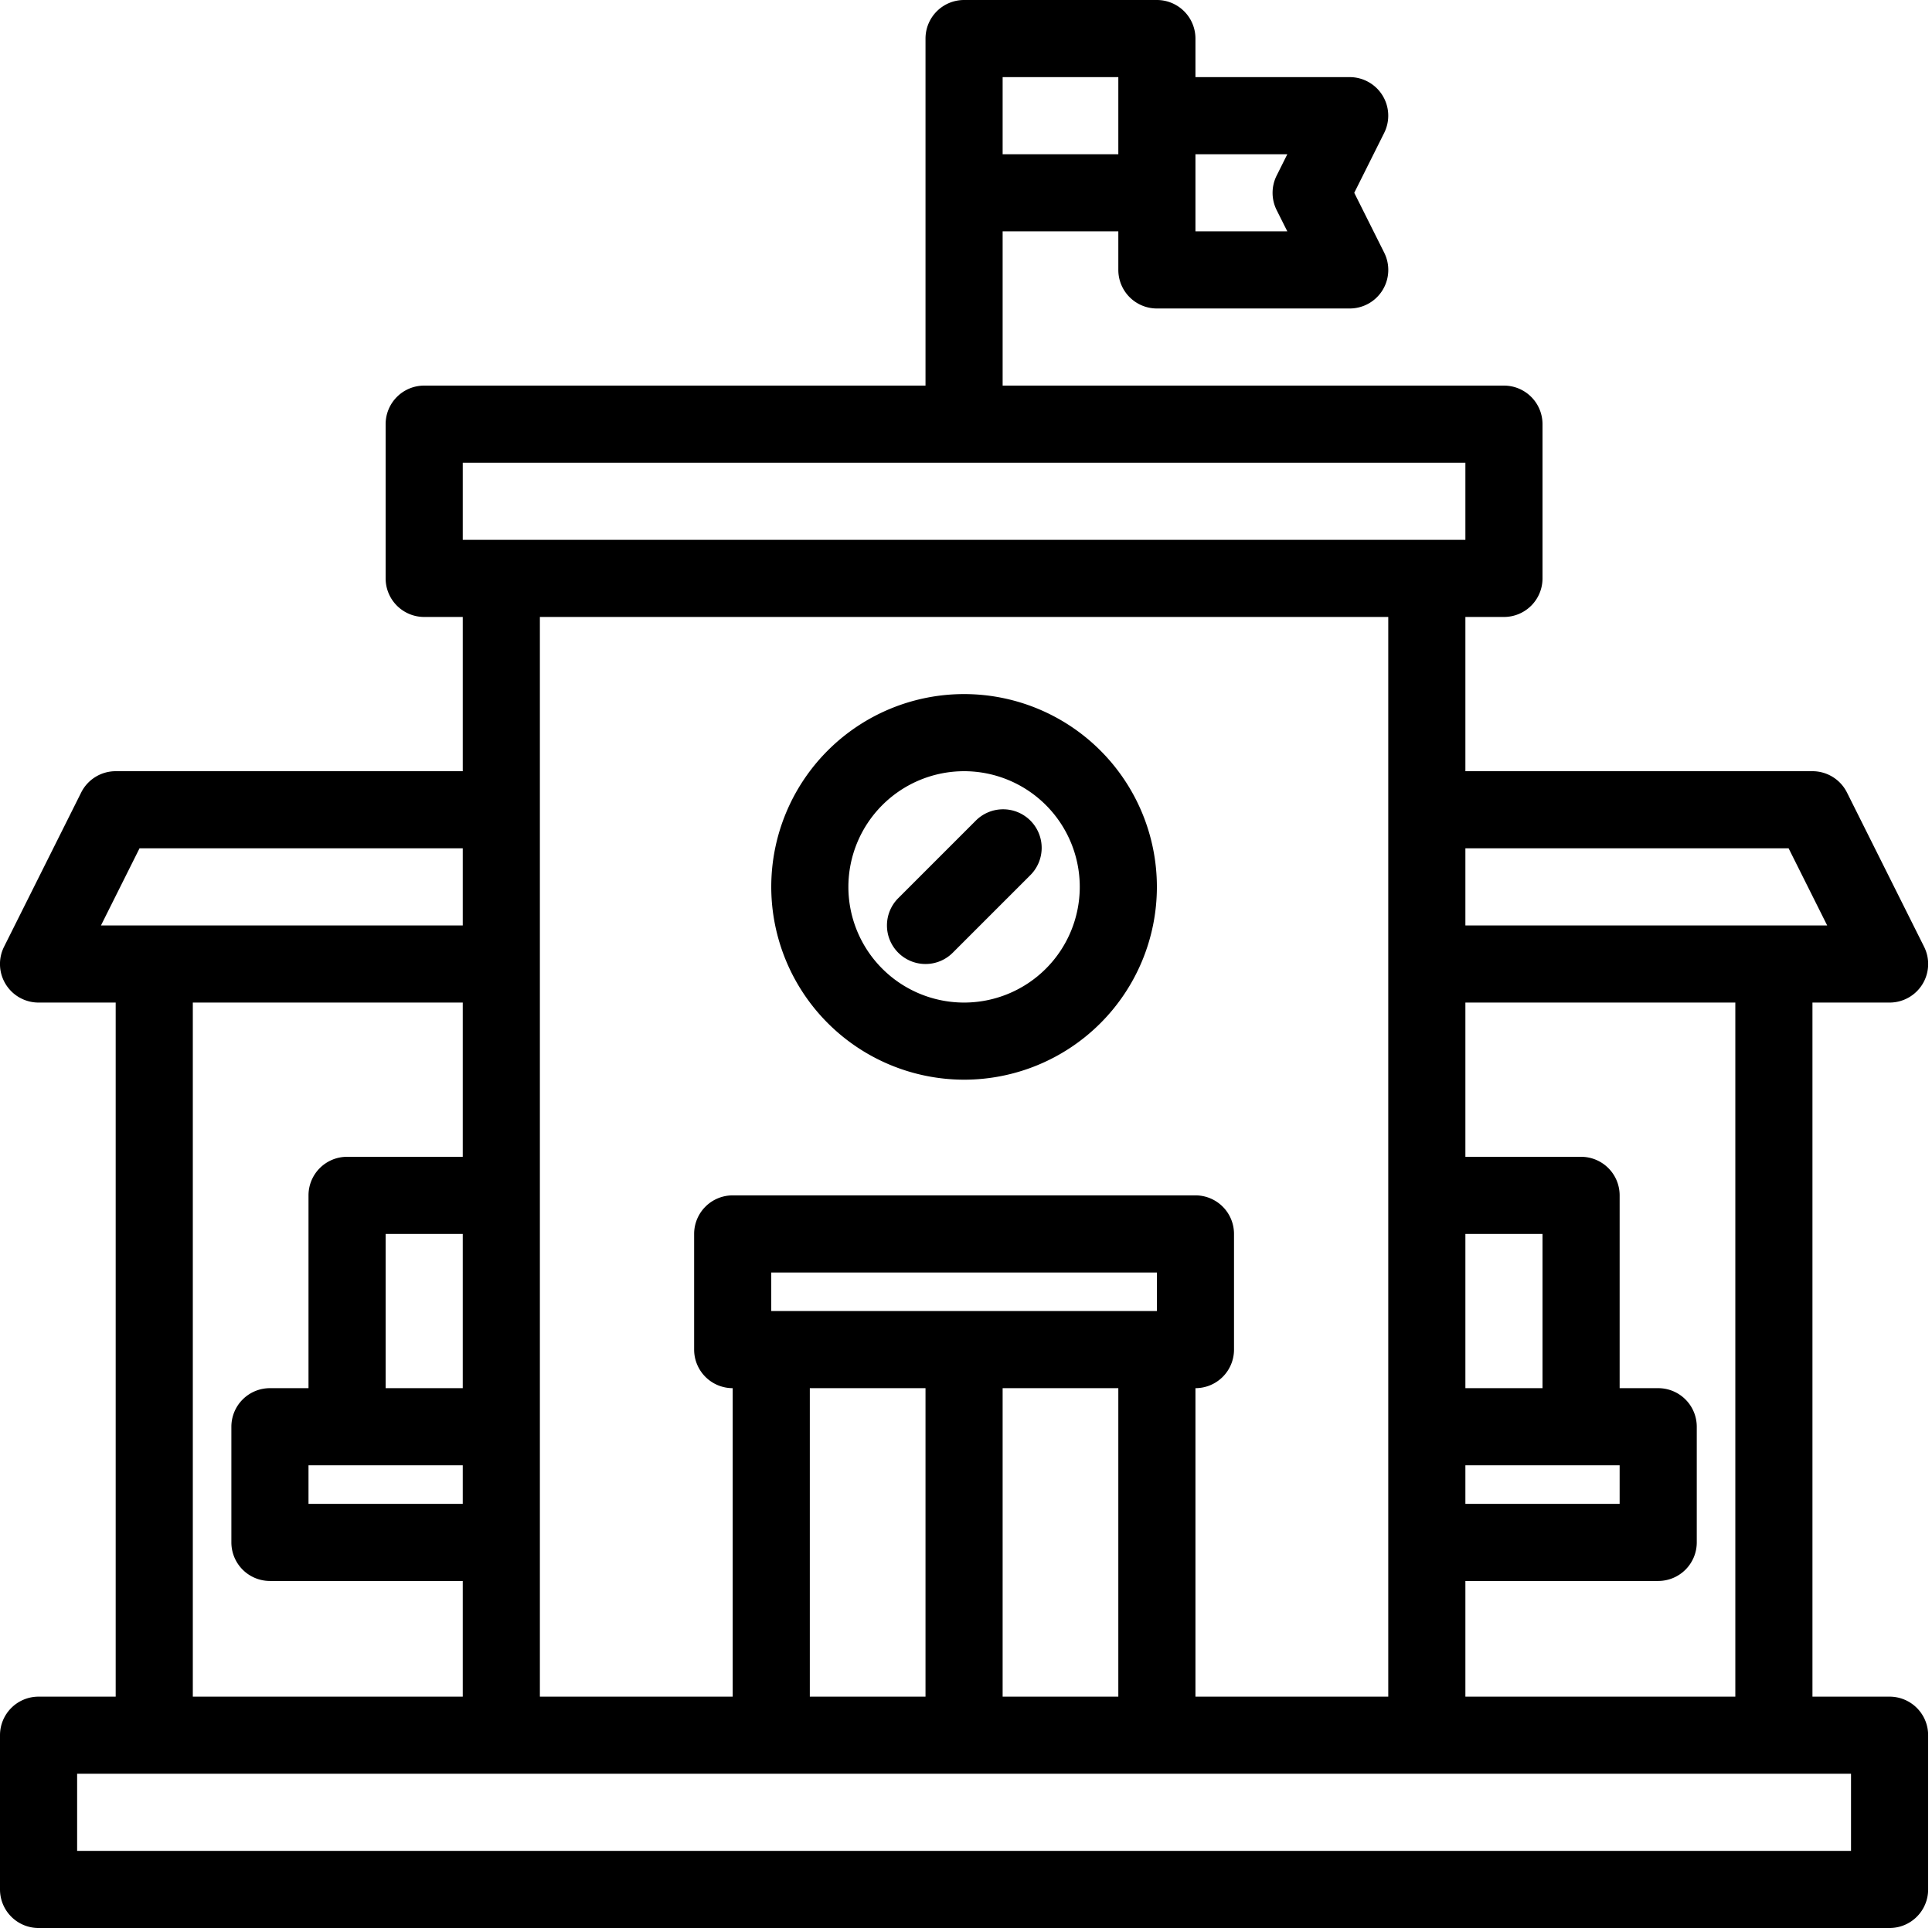 <?xml version="1.0" encoding="UTF-8"?>
<!DOCTYPE svg PUBLIC '-//W3C//DTD SVG 1.0//EN'
          'http://www.w3.org/TR/2001/REC-SVG-20010904/DTD/svg10.dtd'>
<svg height="50.0" preserveAspectRatio="xMidYMid meet" version="1.0" viewBox="7.0 7.0 50.1 50.0" width="50.1" xmlns="http://www.w3.org/2000/svg" xmlns:xlink="http://www.w3.org/1999/xlink" zoomAndPan="magnify"
><g data-name="01. School" id="change1_1"
  ><path d="M56,51H54V33h2a1,1,0,0,0,.895-1.447l-2-4A1.0 1,0,0,0,54,27H45V23h1a1,1,0,0,0,1-1V18a1,1,0,0,0-1-1H33V13h3v1a1,1,0,0,0,1,1h5a1,1,0,0,0,.895-1.447L42.118,12l.776-1.553A1,1,0,0,0,42,9H38V8a1,1,0,0,0-1-1H32a1,1,0,0,0-1,1v9H18a1,1,0,0,0-1,1v4a1,1,0,0,0,1,1h1v4H10a1.0 1,0,0,0-.895.553l-2,4A1,1,0,0,0,8,33h2V51H8a1,1,0,0,0-1,1v4a1,1,0,0,0,1,1H56a1,1,0,0,0,1-1V52A1,1,0,0,0,56,51ZM33,9h3v2H33Zm7.105,3.447L40.382,13H38V11h2.382l-.276.553A1.001,1.001,0,0,0,40.105,12.447ZM55,55H9V53H55ZM19,29v2H9.618l1-2Zm0-10H45v2H19Zm24,4V51H38V43a1,1,0,0,0,1-1V39a1,1,0,0,0-1-1H26a1,1,0,0,0-1,1v3a1,1,0,0,0,1,1v8H21V23ZM16,45h3v1H15V45Zm3-2H17V39h2Zm18-2H27V40H37Zm-9,2h3v8H28Zm5,0h3v8H33Zm12,2h4v1H45Zm2-2H45V39h2Zm5,8H45V48h5a1,1,0,0,0,1-1V44a1,1,0,0,0-1-1H49V38a1,1,0,0,0-1-1H45V33h7ZM45,31V29h8.382l1,2ZM12,33h7v4H16a1,1,0,0,0-1,1v5H14a1,1,0,0,0-1,1v3a1,1,0,0,0,1,1h5v3H12Z"
    /><path d="M32,35a5,5,0,1,0-5-5A5.006,5.006,0,0,0,32,35Zm0-8a3,3,0,1,1-3,3A3.003,3.003,0,0,1,32,27Z"
    /><path d="M31,32a.997.997,0,0,0,.707-.293l2-2A1.0 1,0,1,0,32.293,28.293l-2,2A1,1,0,0,0,31,32Z"
  /></g
></svg
>
